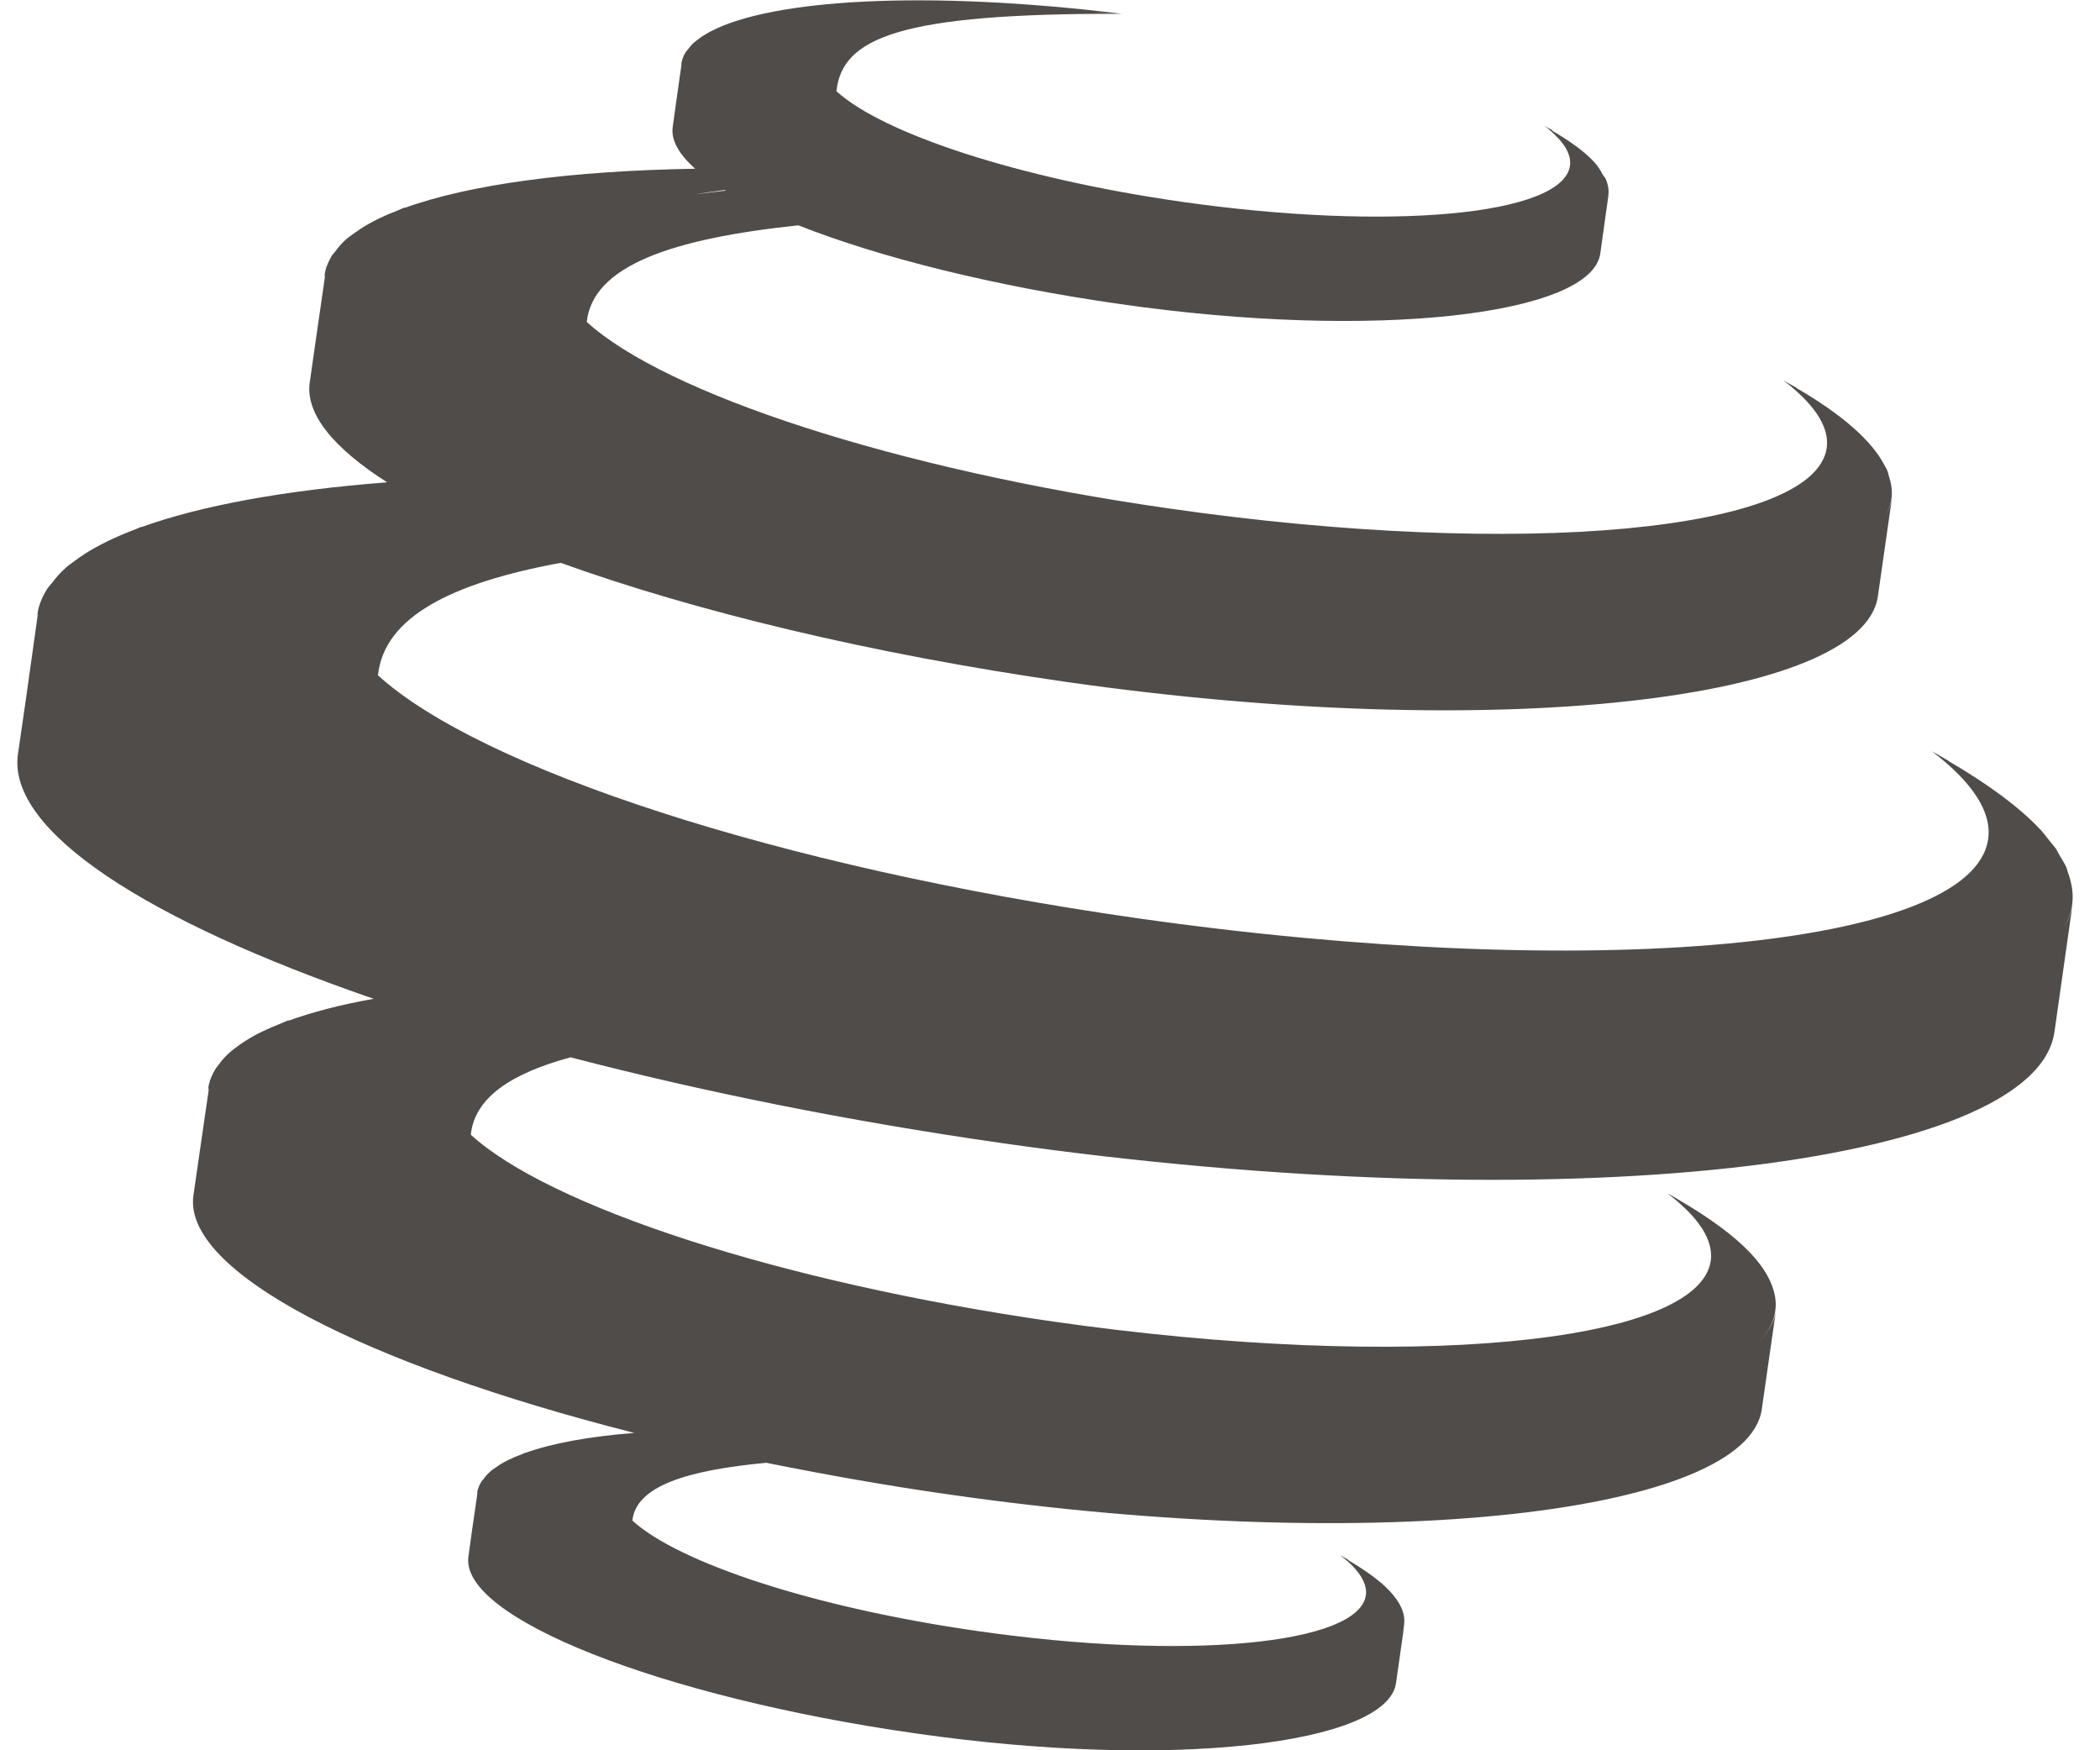 <?xml version="1.0" encoding="utf-8"?>
<!-- Generator: Adobe Illustrator 16.0.3, SVG Export Plug-In . SVG Version: 6.00 Build 0)  -->
<!DOCTYPE svg PUBLIC "-//W3C//DTD SVG 1.1//EN" "http://www.w3.org/Graphics/SVG/1.1/DTD/svg11.dtd">
<svg version="1.1" id="Layer_1" xmlns="http://www.w3.org/2000/svg" xmlns:xlink="http://www.w3.org/1999/xlink" x="0px" y="0px"
	 width="42px" height="35px" viewBox="0 0 42 35" style="enable-background:new 0 0 42 35;" xml:space="preserve">
<path style="fill:#504C49;" d="M41.273,18.558c0.088-0.15,0.148-0.307,0.17-0.471c0.031-0.215-0.008-0.436-0.09-0.658
	c-0.01-0.027-0.012-0.053-0.023-0.08c-0.037-0.082-0.09-0.164-0.139-0.246c-0.027-0.045-0.045-0.09-0.074-0.133
	c-0.039-0.055-0.092-0.111-0.135-0.168c-0.061-0.074-0.113-0.148-0.186-0.225c0,0,0-0.002-0.002-0.002c0,0,0,0,0.002,0.002
	c-0.422-0.447-1.043-0.902-1.824-1.357c0-0.004-0.004-0.006-0.006-0.008c-0.105-0.064-0.217-0.125-0.328-0.188
	c0.213,0.16,0.395,0.322,0.549,0.479c0.426,0.439,0.635,0.869,0.576,1.277c-0.309,2.17-7.939,2.877-17.041,1.578
	c-7.191-1.027-13.131-3-15.164-4.855c0.002,0,0.002-0.002,0.002-0.004v-0.002c0.127-1.158,1.461-1.838,3.654-2.242
	c2.664,0.961,6.191,1.82,10.111,2.381c8.65,1.238,15.936,0.357,16.232-1.709l0.283-1.975c-0.021,0.133-0.07,0.258-0.145,0.381
	c0.07-0.117,0.117-0.242,0.135-0.369c0.02-0.143-0.004-0.293-0.051-0.441c-0.014-0.043-0.021-0.084-0.039-0.127
	c-0.01-0.027-0.031-0.051-0.043-0.078c-0.254-0.506-0.867-1.035-1.768-1.559c-0.004-0.002-0.004-0.006-0.008-0.01
	c-0.053-0.029-0.109-0.061-0.166-0.092c-0.029-0.014-0.055-0.031-0.086-0.049c0.004,0.002,0.008,0.006,0.01,0.008
	c-0.006-0.002-0.01-0.006-0.012-0.008c0.166,0.121,0.303,0.246,0.422,0.367c0.328,0.338,0.49,0.67,0.445,0.984
	c-0.24,1.67-6.117,2.219-13.123,1.213c-5.537-0.789-10.109-2.307-11.676-3.734c0.121-1.125,1.705-1.666,4.232-1.932
	c1.615,0.637,3.885,1.211,6.434,1.574c5.121,0.736,9.426,0.213,9.604-1.006l0.164-1.17c0,0.002-0.002,0.004-0.004,0.008
	c0.018-0.111-0.004-0.225-0.053-0.338c-0.012-0.025-0.039-0.053-0.055-0.078c-0.049-0.092-0.102-0.182-0.188-0.273
	c-0.002,0-0.002-0.002-0.002-0.002v0.002c-0.188-0.201-0.473-0.404-0.82-0.607c-0.004-0.006-0.006-0.012-0.01-0.018
	c-0.051-0.023-0.1-0.053-0.15-0.084c0.1,0.078,0.186,0.154,0.256,0.23c-0.002-0.006-0.006-0.01-0.01-0.014
	c0.197,0.201,0.293,0.398,0.266,0.586c-0.143,0.99-3.615,1.311-7.766,0.719c-3.271-0.469-5.977-1.365-6.904-2.211c0,0,0,0,0-0.002
	V1.821c0.117-1.066,1.262-1.557,5.711-1.545c-0.213-0.016-0.408-0.029-0.602-0.041c0.205,0.012,0.408,0.023,0.602,0.041
	c-3.939-0.48-6.994-0.291-8.223,0.35c-0.012,0.006-0.021,0.012-0.033,0.018C14.1,0.69,14.023,0.739,13.955,0.792
	c-0.02,0.014-0.041,0.031-0.061,0.047c-0.055,0.047-0.094,0.094-0.131,0.143c-0.018,0.021-0.037,0.043-0.051,0.064
	c-0.043,0.068-0.07,0.141-0.084,0.219c0,0.008,0.002,0.018,0.002,0.027l-0.104,0.73l-0.072,0.52
	c-0.037,0.266,0.131,0.547,0.449,0.832c-2.498,0.041-4.521,0.314-5.826,0.789c0.01-0.006,0.016-0.014,0.025-0.02
	C8.047,4.165,8.002,4.19,7.947,4.212C7.816,4.261,7.695,4.313,7.582,4.368c-0.07,0.035-0.141,0.07-0.205,0.107
	C7.264,4.538,7.168,4.604,7.074,4.671c-0.049,0.035-0.098,0.07-0.141,0.105c-0.09,0.078-0.16,0.16-0.223,0.246
	C6.689,5.054,6.656,5.083,6.635,5.116c-0.07,0.119-0.123,0.24-0.141,0.371C6.49,5.505,6.498,5.522,6.498,5.54L6.32,6.771
	L6.195,7.649c-0.09,0.629,0.479,1.313,1.547,1.996c-2.041,0.158-3.715,0.463-4.922,0.898c0.008-0.004,0.012-0.01,0.02-0.012
	c-0.047,0.014-0.078,0.033-0.121,0.049c-0.211,0.08-0.408,0.164-0.586,0.252c-0.078,0.039-0.152,0.076-0.225,0.117
	c-0.15,0.082-0.283,0.17-0.404,0.26c-0.064,0.049-0.131,0.092-0.186,0.143c-0.109,0.094-0.193,0.193-0.271,0.295
	c-0.037,0.049-0.086,0.094-0.113,0.145c-0.094,0.152-0.16,0.311-0.184,0.479c-0.002,0.016,0.006,0.031,0.002,0.045l-0.227,1.619
	l-0.166,1.145c-0.219,1.535,2.582,3.332,7.115,4.893c-0.666,0.117-1.236,0.268-1.719,0.443c0.01-0.006,0.016-0.014,0.025-0.02
	c-0.053,0.02-0.092,0.043-0.145,0.063c-0.139,0.055-0.27,0.111-0.393,0.17c-0.063,0.031-0.123,0.061-0.18,0.094
	c-0.119,0.066-0.227,0.137-0.326,0.211c-0.041,0.031-0.084,0.061-0.123,0.096c-0.092,0.076-0.166,0.162-0.23,0.248
	c-0.021,0.031-0.051,0.061-0.07,0.092c-0.072,0.117-0.125,0.242-0.145,0.373c-0.002,0.018,0.006,0.037,0.006,0.057l-0.178,1.223
	l-0.127,0.881c-0.217,1.523,3.42,3.379,8.818,4.75c-0.908,0.07-1.652,0.209-2.195,0.404c0.002-0.002,0.004-0.002,0.004-0.006
	c-0.01,0.006-0.018,0.01-0.025,0.014c-0.115,0.043-0.221,0.088-0.314,0.133c-0.025,0.014-0.047,0.025-0.07,0.037
	c-0.08,0.043-0.148,0.092-0.213,0.137c-0.021,0.016-0.047,0.031-0.064,0.051c-0.057,0.047-0.102,0.098-0.139,0.152
	c-0.014,0.016-0.031,0.031-0.041,0.049c-0.043,0.07-0.074,0.143-0.086,0.219c0,0.01,0.004,0.018,0.004,0.023l-0.107,0.734
	l-0.072,0.525c-0.176,1.221,3.834,2.807,8.947,3.537c5.121,0.736,9.432,0.215,9.605-1.008l0.166-1.17
	c-0.01,0.076-0.039,0.15-0.082,0.221c0.039-0.066,0.066-0.137,0.076-0.209l0,0c0-0.002,0-0.002,0-0.002
	c0.033-0.223-0.072-0.453-0.295-0.688l0,0l0,0c-0.188-0.201-0.475-0.402-0.818-0.607c-0.006-0.004-0.01-0.012-0.014-0.016
	c-0.049-0.025-0.1-0.057-0.15-0.084c0.096,0.074,0.182,0.146,0.252,0.219c0.191,0.199,0.287,0.395,0.262,0.58
	c-0.141,0.99-3.617,1.313-7.764,0.717c-3.275-0.467-5.98-1.363-6.906-2.209c0.072-0.689,1.086-1.006,2.678-1.156
	c1.176,0.236,2.402,0.457,3.678,0.637c8.652,1.24,15.936,0.361,16.232-1.707l0.283-1.975c-0.037,0.258-0.184,0.494-0.428,0.709
	c0.117-0.104,0.211-0.211,0.279-0.324c0.072-0.119,0.117-0.242,0.135-0.373c0.014-0.092,0.014-0.186-0.002-0.281
	c-0.002-0.008-0.004-0.012-0.004-0.02c-0.051-0.279-0.213-0.566-0.486-0.855c-0.002-0.004-0.004-0.006-0.006-0.006
	c0.002,0,0.002,0,0.002,0.002c-0.324-0.346-0.805-0.695-1.402-1.047c-0.004,0-0.004-0.002-0.008-0.004
	c-0.08-0.051-0.164-0.098-0.252-0.145c0.164,0.121,0.295,0.242,0.414,0.359c0.338,0.344,0.496,0.676,0.455,0.99
	c-0.242,1.672-6.117,2.221-13.129,1.219c-5.531-0.793-10.104-2.311-11.67-3.738l0,0c0-0.002,0-0.006,0-0.006v-0.002
	c0.082-0.736,0.801-1.217,1.994-1.541c2.588,0.674,5.494,1.266,8.596,1.711c11.24,1.609,20.697,0.465,21.082-2.217l0.365-2.57
	C41.43,18.237,41.369,18.401,41.273,18.558z M14.514,3.812c-0.184,0.02-0.369,0.041-0.539,0.066
	c-0.023,0.002-0.047,0.004-0.07,0.008c0.188-0.031,0.387-0.061,0.588-0.086C14.5,3.802,14.508,3.806,14.514,3.812z"/>
</svg>
